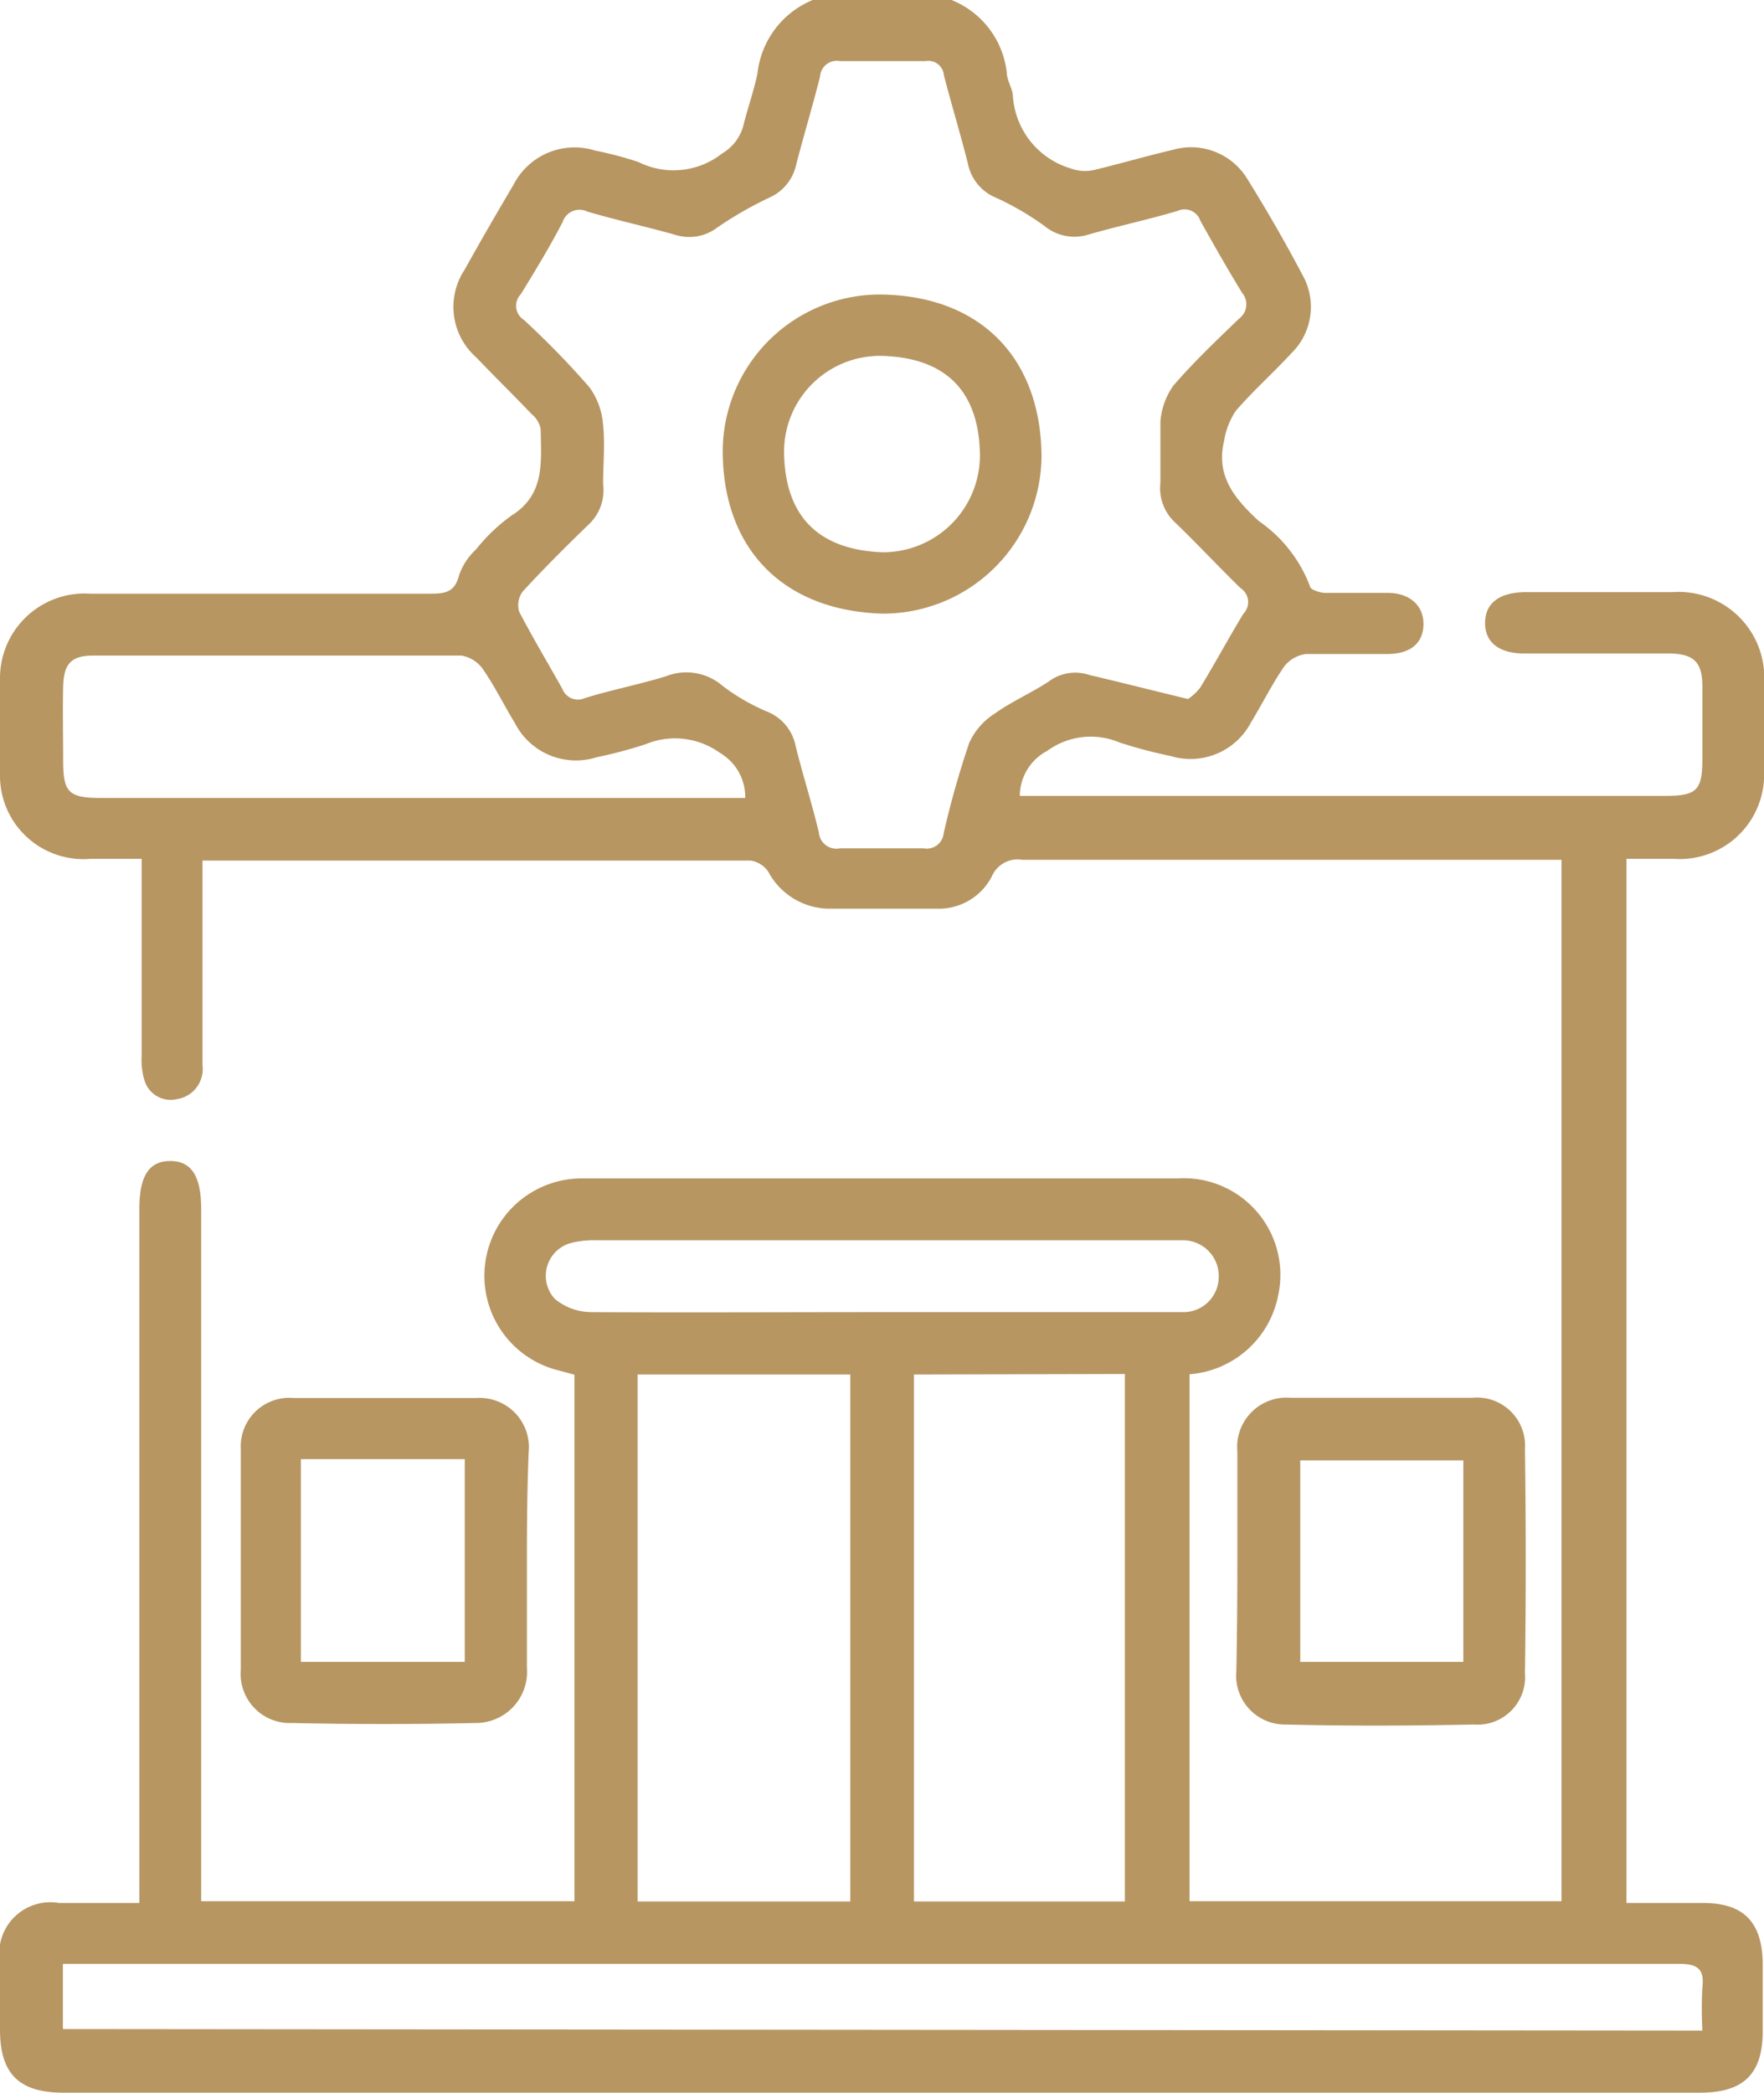 <svg xmlns="http://www.w3.org/2000/svg" viewBox="0 0 69 81.85"><defs><style>.cls-1{fill:#b79662;}</style></defs><g id="Layer_2" data-name="Layer 2"><g id="Layer_1-2" data-name="Layer 1"><path class="cls-1" d="M37.22,0a3.48,3.48,0,0,1,2.16,2.83c0,.31.22.61.24.92a3.17,3.17,0,0,0,2.27,2.84,1.62,1.62,0,0,0,.9.06c1-.24,2.06-.55,3.09-.79A2.57,2.57,0,0,1,48.79,7c.76,1.22,1.48,2.47,2.15,3.74a2.54,2.54,0,0,1-.44,3.09c-.71.77-1.49,1.46-2.17,2.25a3,3,0,0,0-.45,1.17c-.33,1.37.42,2.26,1.36,3.13a5.43,5.43,0,0,1,2,2.55c0,.13.38.25.58.26.82,0,1.65,0,2.47,0s1.39.47,1.39,1.21-.49,1.17-1.39,1.18c-1.07,0-2.13,0-3.2,0a1.29,1.29,0,0,0-.86.49c-.48.7-.86,1.47-1.3,2.19a2.67,2.67,0,0,1-3.14,1.31,19,19,0,0,1-2-.53,2.89,2.89,0,0,0-2.83.33,2,2,0,0,0-1.07,1.76H65.1c1.28,0,1.49-.21,1.49-1.47,0-.94,0-1.87,0-2.8s-.3-1.29-1.29-1.3c-1.89,0-3.78,0-5.67,0-1,0-1.55-.44-1.54-1.21s.57-1.18,1.57-1.19h5.76A3.35,3.35,0,0,1,69,26.77c0,1.12,0,2.24,0,3.35a3.3,3.3,0,0,1-3.54,3.47H63.62V74.43c1,0,2,0,3,0,1.59,0,2.31.75,2.33,2.37q0,1.32,0,2.64c0,1.68-.75,2.41-2.46,2.41h-64C.76,81.85,0,81.13,0,79.38c0-.87,0-1.75,0-2.63a2,2,0,0,1,2.31-2.32c1,0,2,0,3.14,0V47.29c0-1.3.38-1.88,1.21-1.88S7.87,46,7.87,47.3V74.36h14.6V53.77l-.58-.16a3.81,3.81,0,0,1,.84-7.52c.79,0,1.59,0,2.39,0,7,0,14,0,20.94,0A3.78,3.78,0,0,1,50,50.65a3.83,3.83,0,0,1-3.47,3.1V74.36H61.08V33.63c-.29,0-.58,0-.86,0-6.74,0-13.48,0-20.22,0a1.1,1.1,0,0,0-1.2.64,2.33,2.33,0,0,1-2.16,1.27c-1.41,0-2.82,0-4.24,0a2.72,2.72,0,0,1-2.34-1.43,1,1,0,0,0-.7-.45c-7.06,0-14.12,0-21.18,0l-.26,0c0,.28,0,.59,0,.89v7.11a1.19,1.19,0,0,1-1,1.33,1.07,1.07,0,0,1-1.27-.74,2.7,2.7,0,0,1-.11-.94q0-3.36,0-6.72v-1h-2A3.26,3.26,0,0,1,0,30.32c0-1.25,0-2.51,0-3.76a3.31,3.31,0,0,1,3.53-3.34q6.67,0,13.35,0c.58,0,.92-.09,1.08-.73a2.47,2.47,0,0,1,.66-1A6.91,6.91,0,0,1,20,20.17c1.34-.83,1.16-2.13,1.15-3.38a1,1,0,0,0-.35-.59c-.72-.75-1.46-1.48-2.18-2.23a2.63,2.63,0,0,1-.44-3.43c.62-1.12,1.26-2.22,1.91-3.32a2.68,2.68,0,0,1,3.19-1.33,13.7,13.7,0,0,1,1.7.45A3.07,3.07,0,0,0,28.25,6a1.8,1.8,0,0,0,.82-1.06c.17-.7.42-1.38.56-2.08A3.52,3.52,0,0,1,31.79,0Zm9.25,27.34a2,2,0,0,0,.48-.45c.58-.95,1.11-1.94,1.69-2.89a.65.65,0,0,0-.12-1c-.86-.84-1.68-1.72-2.54-2.55a1.83,1.83,0,0,1-.59-1.57c0-.79,0-1.59,0-2.38a2.77,2.77,0,0,1,.51-1.42c.8-.93,1.69-1.77,2.57-2.62a.69.69,0,0,0,.12-1c-.57-.93-1.11-1.88-1.64-2.83a.65.65,0,0,0-.89-.38c-1.15.34-2.32.59-3.47.92a1.84,1.84,0,0,1-1.72-.32A11.14,11.14,0,0,0,39,7.75,1.83,1.83,0,0,1,37.86,6.4c-.29-1.16-.64-2.3-.94-3.46a.61.61,0,0,0-.72-.55c-1.12,0-2.24,0-3.35,0a.65.65,0,0,0-.77.59c-.29,1.16-.64,2.31-.94,3.47a1.83,1.83,0,0,1-1.07,1.29,14.77,14.77,0,0,0-2,1.15,1.82,1.82,0,0,1-1.64.3c-1.16-.33-2.33-.58-3.47-.92a.69.69,0,0,0-.95.41c-.52,1-1.07,1.9-1.64,2.83a.65.65,0,0,0,.12,1,33.43,33.43,0,0,1,2.56,2.63,2.83,2.83,0,0,1,.54,1.48c.08.76,0,1.54,0,2.31a1.83,1.83,0,0,1-.56,1.58c-.88.85-1.75,1.72-2.58,2.62a.89.89,0,0,0-.14.8c.52,1,1.12,2,1.68,3a.66.66,0,0,0,.9.37c1-.31,2.12-.53,3.16-.85a2.17,2.17,0,0,1,2.22.38,8,8,0,0,0,1.73,1,1.83,1.83,0,0,1,1.12,1.34c.28,1.14.64,2.25.91,3.39a.69.69,0,0,0,.83.62c1.09,0,2.18,0,3.27,0a.66.66,0,0,0,.78-.58,35.67,35.67,0,0,1,1-3.54,2.65,2.65,0,0,1,1-1.15c.67-.48,1.44-.81,2.12-1.26a1.72,1.72,0,0,1,1.58-.25C43.81,26.68,45.06,27,46.47,27.34ZM24.94,53.76V74.37h8.32V53.76Zm10.81,0V74.37H44V53.74ZM66.59,79.42a15.51,15.51,0,0,1,0-1.68c.09-.75-.21-.93-.93-.93q-31.15,0-62.32,0c-.29,0-.57,0-.88,0v2.55ZM29.15,31.19a2,2,0,0,0-1-1.75,3,3,0,0,0-2.9-.33,18.09,18.09,0,0,1-1.92.51,2.68,2.68,0,0,1-3.19-1.34c-.43-.7-.79-1.45-1.26-2.12a1.28,1.28,0,0,0-.84-.52q-7.2,0-14.38,0c-.88,0-1.17.32-1.19,1.23s0,1.92,0,2.88c0,1.25.22,1.46,1.49,1.46H29.15Zm5.36,20.13h9.43c.77,0,1.54,0,2.31,0A1.38,1.38,0,0,0,47.67,50a1.4,1.4,0,0,0-1.35-1.49c-.21,0-.43,0-.64,0H23.32a3.58,3.58,0,0,0-1,.11,1.33,1.33,0,0,0-.62,2.18,2.25,2.25,0,0,0,1.42.52C26.9,51.34,30.7,51.32,34.51,51.32Z"/><path class="cls-1" d="M20.61,61.07c0,1.39,0,2.77,0,4.16a2,2,0,0,1-2,2.16q-3.6.08-7.19,0a1.92,1.92,0,0,1-2-2.08q0-4.32,0-8.63a1.9,1.9,0,0,1,2.08-2q3.55,0,7.11,0a1.93,1.93,0,0,1,2.07,2.11C20.62,58.2,20.61,59.63,20.61,61.07Zm-2.43-4H11.77V65h6.41Z"/><path class="cls-1" d="M48.4,61c0-1.41,0-2.82,0-4.23a1.93,1.93,0,0,1,2.08-2.1q3.56,0,7.11,0a1.88,1.88,0,0,1,2.06,2q.06,4.39,0,8.78a1.86,1.86,0,0,1-2,2c-2.45.05-4.9.06-7.35,0a1.91,1.91,0,0,1-1.94-2.08C48.39,63.86,48.4,62.42,48.4,61Zm8.84-3.88H50.86V65h6.38Z"/><path class="cls-1" d="M34.48,24c-3.79-.13-6.15-2.45-6.21-6.24a6.15,6.15,0,0,1,6.22-6.24c3.82.06,6.2,2.43,6.25,6.27A6.2,6.2,0,0,1,34.48,24Zm0-2.4a3.79,3.79,0,0,0,3.85-3.83C38.29,15.3,37,14,34.52,13.92a3.75,3.75,0,0,0-3.85,3.82C30.72,20.19,32,21.49,34.49,21.6Z"/></g></g></svg>